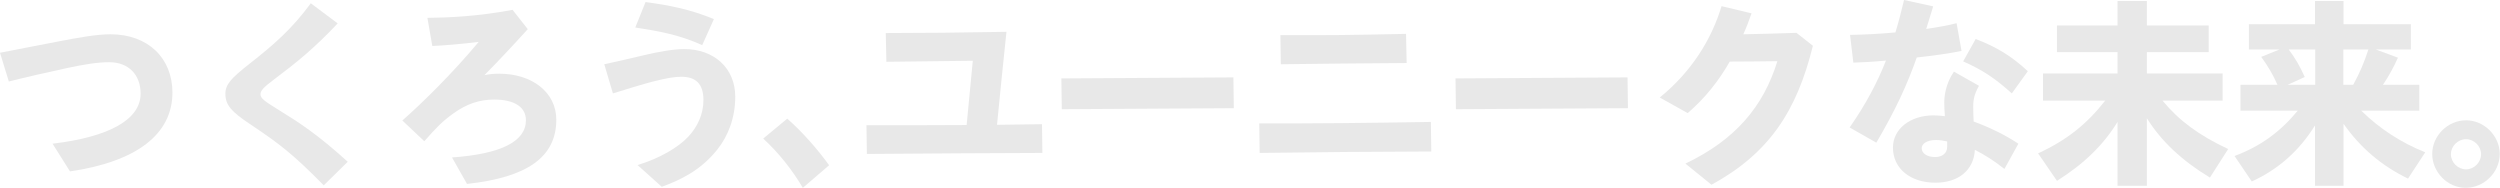<svg width="2046" height="154" viewBox="0 0 2046 154" fill="none" xmlns="http://www.w3.org/2000/svg">
<path d="M2017.91 153.72C2003.13 153.72 1990.53 140.952 1990.53 126C1990.53 111.048 2003.3 98.448 2018.25 98.448C2033.03 98.448 2045.8 111.216 2045.8 126C2045.8 140.952 2033.03 153.72 2017.91 153.72ZM2018.25 138.6C2024.8 138.6 2030.51 132.888 2030.51 126.168C2030.51 119.616 2024.8 113.904 2018.25 113.904C2011.53 113.904 2005.82 119.616 2005.82 126.168C2005.82 132.888 2011.53 138.6 2018.25 138.6Z" fill="#E8E8E8"/>
<path d="M1894.6 152.04V102.648C1881.67 123.48 1864.53 138.6 1842.86 148.512L1828.75 127.68C1850.08 119.616 1865.87 108.192 1880.49 90.552H1833.62V69.384H1863.86C1860.33 61.32 1856.3 54.432 1850.59 46.536L1865.54 40.488H1840.51V19.824H1894.6V0.84H1917.95V19.824H1973.06V40.488H1944.33L1962.47 47.208C1959.11 54.768 1954.91 62.496 1950.21 69.384H1979.95V90.552H1932.4C1947.35 105.168 1964.66 116.592 1984.82 124.656L1970.71 146.16C1949.2 135.744 1931.73 120.96 1917.95 101.304V152.04H1894.6ZM1872.26 69.384H1894.77V40.488H1873.1C1878.81 48.216 1882.17 54.096 1886.2 63L1872.26 69.384ZM1917.79 69.384H1925.85C1931.23 59.64 1934.75 51.408 1938.28 40.488H1917.79V69.384Z" fill="#E8E8E8"/>
<path d="M1732.99 152.04V99.792C1721.56 118.44 1705.6 134.064 1683.43 148.008L1667.97 125.496C1691.32 114.744 1707.62 101.808 1722.91 82.32H1672V60.144H1732.99V42.672H1683.43V20.832H1732.99V0.84H1757.01V20.832H1807.58V42.672H1757.01V60.144H1819V82.32H1769.78C1783.39 98.784 1799.51 110.712 1823.54 121.968L1808.59 145.32C1785.57 131.376 1768.77 115.584 1757.01 96.768V152.04H1732.99Z" fill="#E8E8E8"/>
<path d="M1535.59 116.76L1513.75 104.328C1527.35 84.84 1536.59 67.032 1543.48 49.56C1533.23 50.568 1523.83 51.072 1516.77 51.24L1514.08 28.56C1525.17 28.392 1538.27 27.72 1551.21 26.544C1553.9 17.808 1556.08 9.072 1558.27 0L1582.12 5.208L1576.41 23.688C1585.65 22.344 1594.22 20.832 1601.27 18.984L1605.31 41.664C1596.57 43.512 1582.96 45.528 1568.68 47.04C1560.79 69.384 1551.55 89.544 1535.59 116.76ZM1646.47 76.44C1632.35 63.672 1622.11 57.12 1606.65 50.232L1616.9 31.92C1633.53 38.304 1646.13 45.696 1659.57 58.296L1646.47 76.44ZM1583.97 149.52C1563.47 149.52 1549.19 137.928 1549.19 120.792C1549.19 105.504 1563.31 94.416 1582.46 94.416C1585.48 94.416 1588.51 94.752 1591.7 95.088C1591.36 91.056 1591.19 87.024 1591.19 84C1591.19 79.296 1592.03 68.88 1599.09 58.632L1619.59 70.224C1615.89 76.944 1614.88 81.144 1614.88 87.528C1614.88 90.72 1615.05 95.592 1615.22 99.456C1627.31 103.824 1640.42 110.04 1651.84 117.6L1640.42 138.264C1632.19 131.712 1623.95 126.504 1616.23 122.64C1615.39 139.104 1602.95 149.52 1583.97 149.52ZM1572.71 121.296C1572.71 125.328 1576.91 128.52 1583.63 128.52C1589.85 128.52 1593.55 125.16 1593.55 120.288V115.752C1590.52 115.08 1587.5 114.576 1584.47 114.576C1577.08 114.576 1572.71 117.6 1572.71 121.296Z" fill="#E8E8E8"/>
<path d="M1400.68 151.2L1379.35 133.896C1420.51 114.24 1443.19 87.024 1454.61 50.064C1440.67 50.232 1426.89 50.4 1415.63 50.4C1406.73 66.024 1395.47 80.304 1381.19 92.568L1358.35 79.8C1384.22 58.8 1400.68 32.424 1408.91 5.04L1433.44 10.92C1431.43 16.8 1429.24 22.512 1426.72 28.056C1439.66 27.888 1453.6 27.384 1470.23 26.88L1483.67 37.464C1470.4 91.224 1447.72 125.496 1400.68 151.2Z" fill="#E8E8E8"/>
<path d="M1191.52 89.376L1191.19 64.176L1331.97 63.336L1332.31 88.536L1191.52 89.376Z" fill="#E8E8E8"/>
<path d="M1048.22 52.584L1047.88 28.728C1089.38 28.896 1104.33 28.728 1150.7 27.72L1151.2 51.576C1104.67 51.912 1089.55 52.08 1048.22 52.584ZM1030.91 125.16L1030.58 100.968C1077.11 101.136 1118.61 100.632 1171.03 99.792L1171.36 123.984C1120.29 124.152 1080.64 124.488 1030.91 125.16Z" fill="#E8E8E8"/>
<path d="M868.962 89.376L868.626 64.176L1009.41 63.336L1009.75 88.536L868.962 89.376Z" fill="#E8E8E8"/>
<path d="M709.451 126L709.115 102.48C741.371 102.48 768.083 102.48 791.099 102.312L796.139 49.728C770.939 50.064 741.875 50.4 725.411 50.568L724.907 27.048C753.971 27.048 787.571 26.712 823.691 26.04C821.003 50.736 818.483 76.944 815.963 102.144L852.755 101.64L853.091 125.16C819.995 125.328 760.019 125.496 709.451 126Z" fill="#E8E8E8"/>
<path d="M657.035 153.72C648.299 138.936 637.211 124.992 624.611 113.4L644.267 97.104C655.691 107.016 668.795 121.632 678.539 135.24L657.035 153.72Z" fill="#E8E8E8"/>
<path d="M574.682 36.96C556.37 28.56 538.73 25.368 519.914 22.512L528.314 1.68C546.962 4.2 564.266 7.392 584.258 15.624L574.682 36.96ZM541.586 152.88L521.762 135.072C539.234 129.864 555.026 120.792 563.426 111.72C570.65 103.824 575.69 93.912 575.69 81.816C575.69 68.544 569.306 62.832 557.714 62.832C552.17 62.832 546.458 63.672 533.858 66.864C527.81 68.376 507.986 74.424 501.602 76.44L494.546 52.584C501.098 51.24 519.914 46.872 526.97 45.192C537.218 42.672 550.994 40.152 559.898 40.152C584.426 40.152 601.73 55.776 601.73 79.128C601.73 96.768 595.682 111.552 587.114 122.304C573.674 139.272 557.21 147.168 541.586 152.88Z" fill="#E8E8E8"/>
<path d="M382.2 150.528L369.936 128.856C410.424 126 430.416 115.584 430.416 98.448C430.416 87.696 421.176 81.48 404.376 81.48C392.448 81.48 381.864 85.008 370.944 92.904C361.872 99.456 357.336 104.16 347.256 115.584L329.28 98.616C345.744 84.168 370.944 59.304 391.776 34.272C377.328 36.12 362.04 37.296 353.808 37.632L349.776 14.616C366.912 14.448 390.936 13.44 419.496 8.064L431.928 23.856C418.992 38.136 407.904 49.896 396.48 61.488C400.512 60.648 404.376 60.312 408.576 60.312C435.456 60.312 455.28 75.6 455.28 97.944C455.28 128.52 431.592 145.152 382.2 150.528Z" fill="#E8E8E8"/>
<path d="M264.936 151.704C239.736 126 228.144 117.264 204.456 101.472C189.672 91.56 184.464 86.184 184.464 76.776C184.464 69.048 189.168 64.008 204.12 52.248C224.28 36.456 239.064 23.52 254.352 2.688L276.36 19.152C257.376 39.312 243.264 50.736 224.28 65.016C215.544 71.568 213.192 74.256 213.192 77.112C213.192 80.472 216.216 82.656 228.48 90.216C245.616 100.8 259.896 110.04 284.592 132.384L264.936 151.704Z" fill="#E8E8E8"/>
<path d="M57.288 140.28L43.008 117.6C89.544 112.056 115.08 97.776 115.08 76.608C115.08 61.488 105.504 50.904 89.376 50.904C79.8 50.904 68.544 52.752 54.432 55.776C37.464 59.472 21.168 63.168 7.224 66.696L0 43.176C15.96 40.152 30.744 37.128 48.552 33.768C63.672 30.912 78.792 28.056 90.384 28.056C121.128 28.056 141.12 47.544 141.12 75.768C141.12 109.704 112.056 132.216 57.288 140.28Z" fill="#E8E8E8"/>
</svg>

